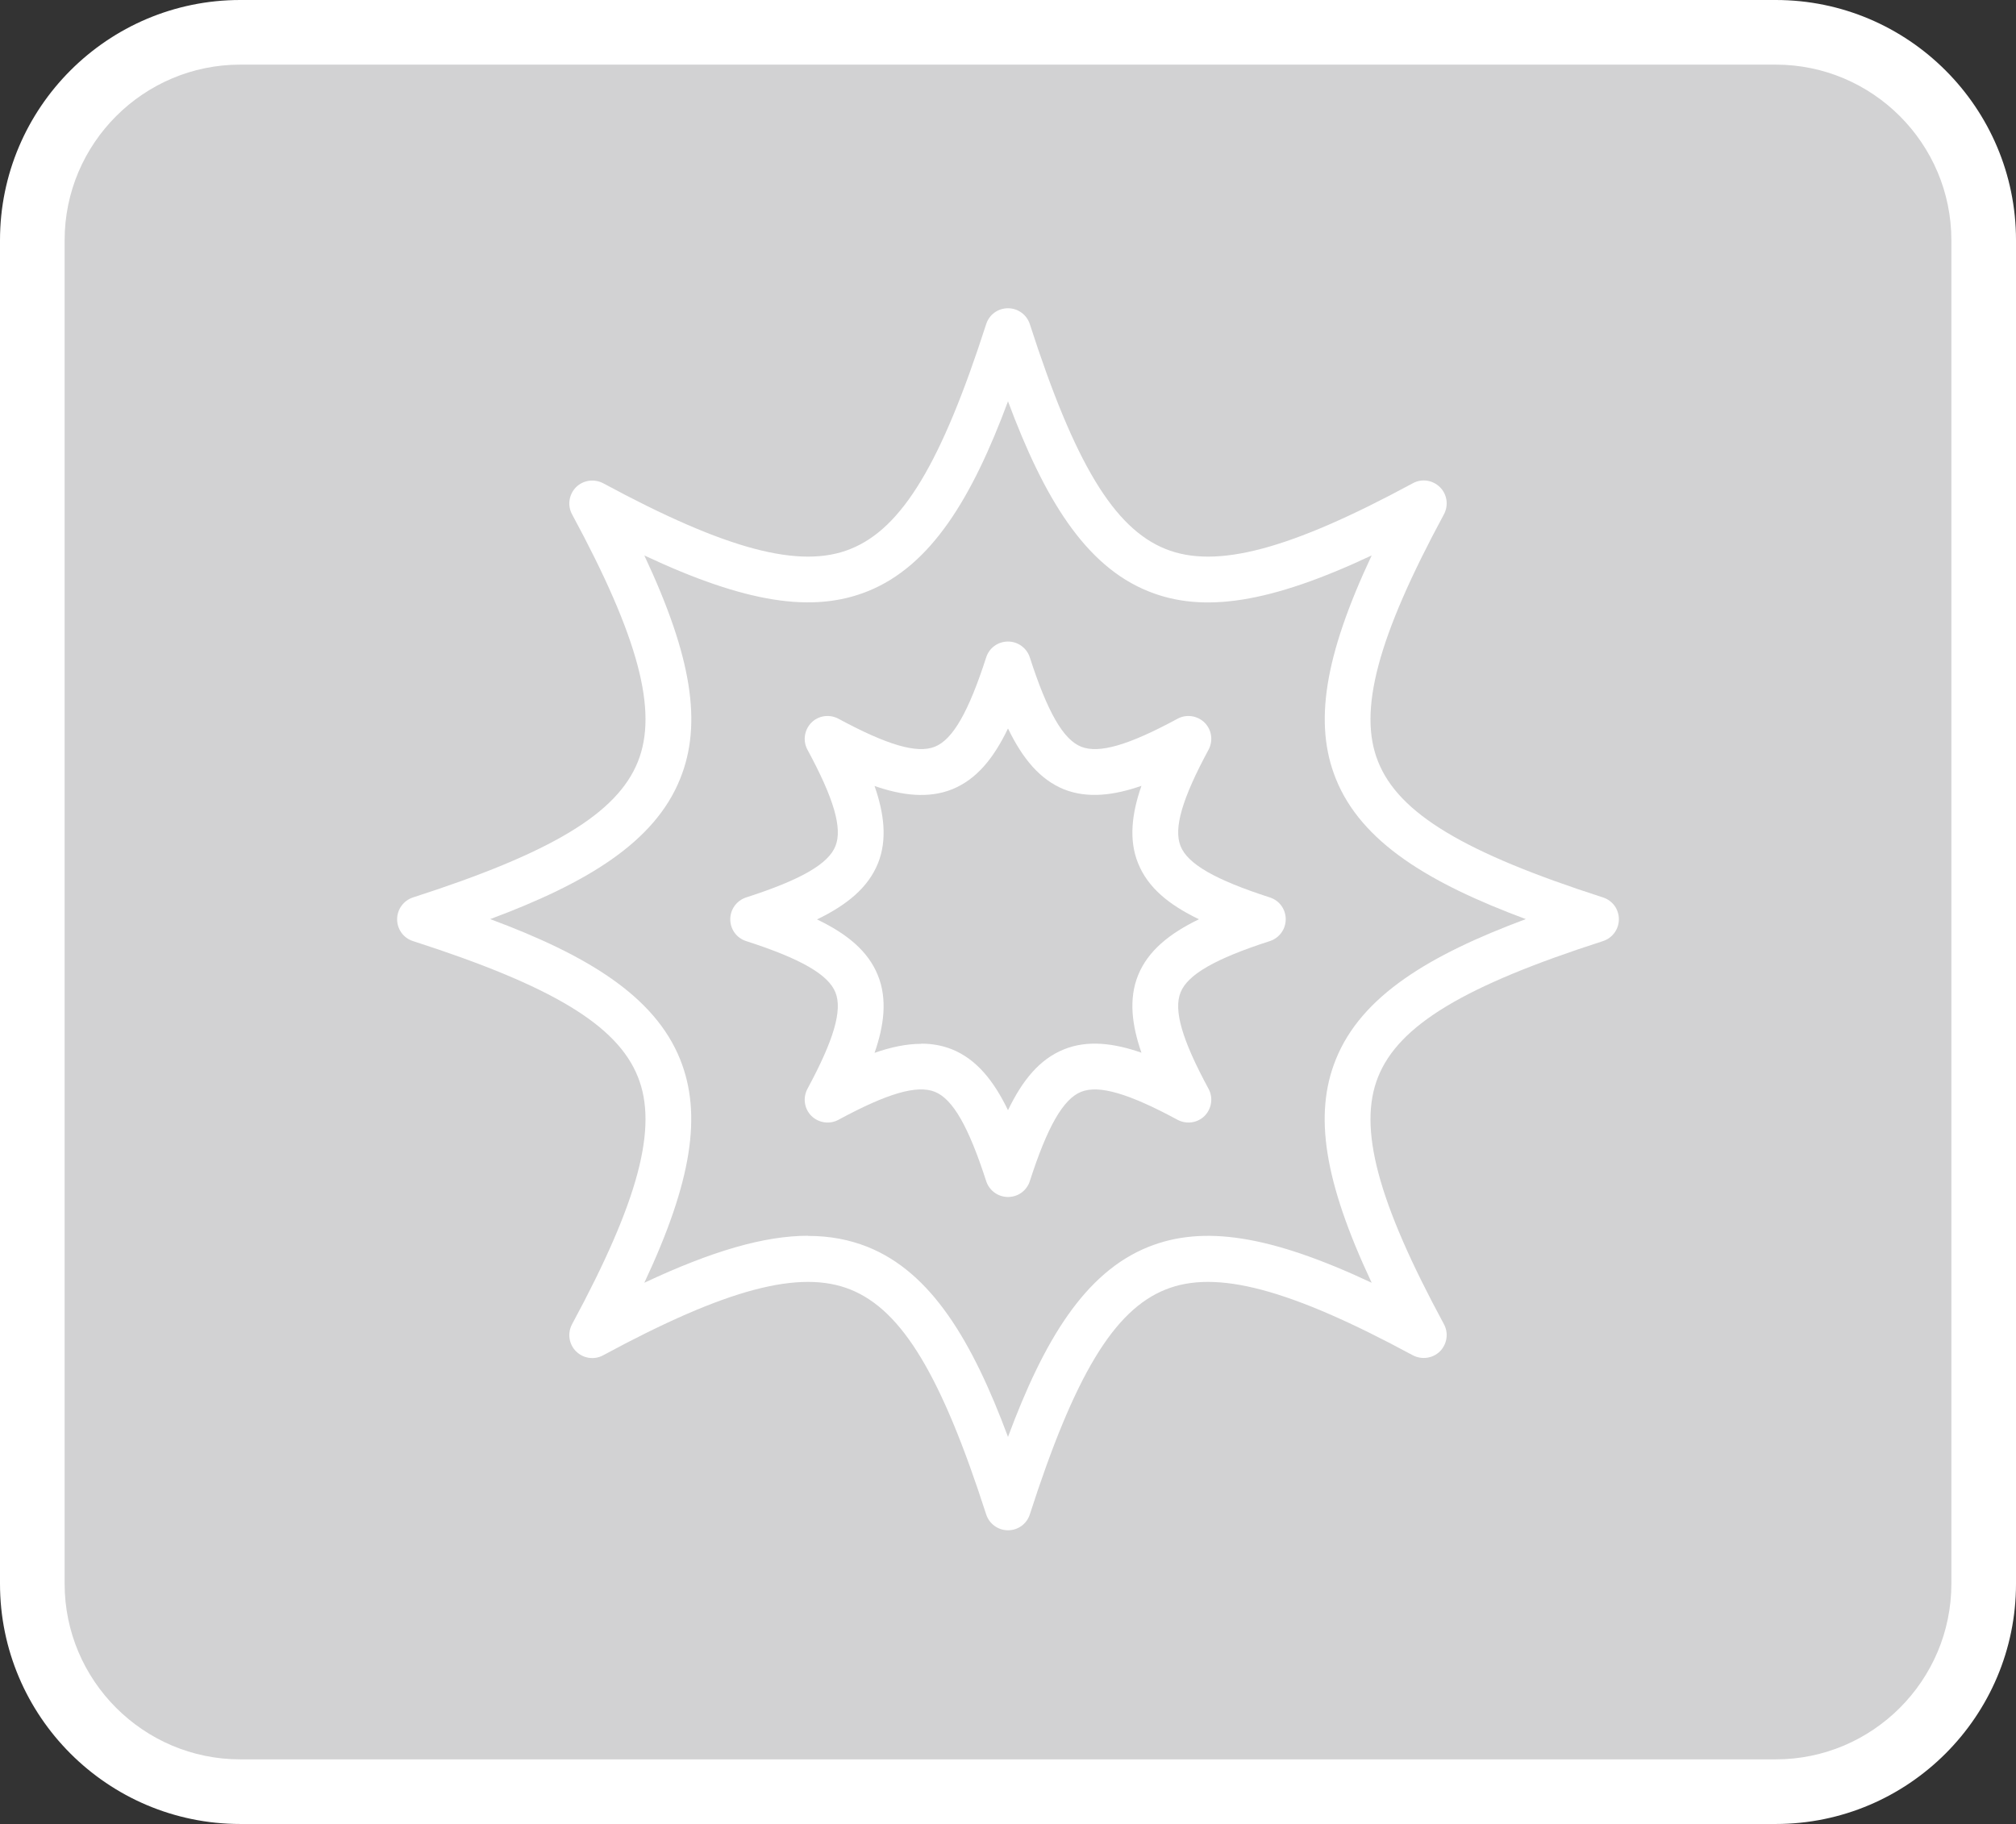<?xml version="1.0" encoding="UTF-8"?>
<svg id="_レイヤー_2" data-name="レイヤー 2" xmlns="http://www.w3.org/2000/svg" width="124.78" height="112.9" viewBox="0 0 124.78 112.9">
  <rect x="0" y="0" width="124.78" height="112.9" fill="#333333" stroke="none"/>
  <defs>
    <style>
      .cls-1 {
        fill: #fff;
      }

      .cls-2 {
        fill: #d2d2d3;
      }
    </style>
  </defs>
  <g id="design">
    <g id="sound-effects_none_18">
      <g>
        <rect class="cls-2" x="2" y="2" width="120.78" height="108.9" rx="12.87" ry="12.87"/>
        <path class="cls-1" d="M109.91,112.9H14.87c-8.2,0-14.87-6.67-14.87-14.87V14.87C0,6.67,6.67,0,14.87,0h95.04c8.2,0,14.87,6.67,14.87,14.87v83.16c0,8.2-6.67,14.87-14.87,14.87ZM14.87,4c-5.99,0-10.87,4.88-10.87,10.87v83.16c0,5.99,4.88,10.87,10.87,10.87h95.04c5.99,0,10.87-4.88,10.87-10.87V14.87c0-5.99-4.88-10.87-10.87-10.87H14.87Z"/>
      </g>
      <g>
        <path class="cls-1" d="M62.39,74.09c-.62,0-1.16-.4-1.35-.98-1.09-3.38-2.07-5.09-3.18-5.53-1.1-.44-2.93.09-5.96,1.73-.55.3-1.23.2-1.68-.24-.44-.44-.54-1.12-.24-1.68,1.63-3.02,2.17-4.86,1.73-5.96-.44-1.11-2.15-2.09-5.53-3.18-.59-.19-.98-.73-.98-1.35s.4-1.16.98-1.35c3.38-1.09,5.09-2.07,5.53-3.18.44-1.1-.09-2.93-1.73-5.96-.3-.55-.2-1.23.24-1.68.44-.44,1.12-.54,1.68-.24,3.02,1.63,4.86,2.17,5.96,1.73,1.11-.44,2.09-2.15,3.18-5.53.19-.59.73-.98,1.35-.98s1.16.4,1.35.98c1.09,3.38,2.07,5.09,3.18,5.53,1.1.44,2.93-.09,5.96-1.73.55-.3,1.23-.2,1.68.24.44.44.54,1.12.24,1.68-1.63,3.02-2.17,4.86-1.73,5.96.44,1.11,2.15,2.09,5.53,3.18.59.19.98.73.98,1.35s-.4,1.16-.98,1.35c-3.38,1.09-5.09,2.07-5.53,3.18-.44,1.1.09,2.93,1.73,5.96.3.55.2,1.23-.24,1.68-.44.44-1.12.54-1.68.24-3.02-1.63-4.86-2.17-5.96-1.73-1.11.44-2.09,2.15-3.18,5.53-.19.59-.73.98-1.35.98ZM57.03,64.6c.65,0,1.29.11,1.89.35,1.51.61,2.58,1.93,3.47,3.77.89-1.85,1.95-3.16,3.47-3.77,1.46-.59,3.1-.38,4.79.21-.59-1.69-.8-3.33-.21-4.79.61-1.51,1.93-2.58,3.77-3.47-1.85-.89-3.16-1.95-3.77-3.47-.59-1.46-.38-3.1.21-4.79-1.69.59-3.33.8-4.79.22-1.51-.61-2.58-1.93-3.47-3.77-.89,1.85-1.95,3.16-3.47,3.77-1.46.58-3.1.38-4.79-.21.59,1.69.8,3.33.21,4.79-.61,1.51-1.93,2.58-3.77,3.47,1.85.89,3.16,1.95,3.77,3.47.59,1.46.38,3.1-.21,4.79.99-.35,1.97-.56,2.9-.56Z"/>
        <path class="cls-1" d="M62.39,94.72c-.62,0-1.16-.4-1.35-.98-2.77-8.6-5.21-12.64-8.4-13.92-3.13-1.26-7.71-.04-15.31,4.07-.55.3-1.23.2-1.68-.25-.44-.44-.54-1.12-.24-1.68,4.11-7.61,5.33-12.19,4.07-15.31-1.28-3.2-5.32-5.63-13.92-8.4-.59-.19-.98-.73-.98-1.35s.4-1.16.98-1.35c8.6-2.77,12.64-5.21,13.92-8.4,1.26-3.13.04-7.71-4.07-15.31-.3-.55-.2-1.23.24-1.68.44-.44,1.12-.54,1.68-.25,7.61,4.11,12.19,5.33,15.31,4.07,3.2-1.28,5.63-5.32,8.4-13.92.19-.59.73-.98,1.35-.98s1.16.4,1.35.98c2.77,8.6,5.21,12.64,8.4,13.92,3.13,1.26,7.71.04,15.31-4.07.55-.3,1.23-.2,1.68.25.44.44.54,1.12.24,1.68-4.11,7.61-5.33,12.19-4.07,15.31,1.28,3.2,5.32,5.63,13.92,8.4.59.19.98.73.98,1.35s-.4,1.16-.98,1.35c-8.6,2.77-12.64,5.21-13.92,8.4-1.26,3.13-.04,7.71,4.07,15.31.3.55.2,1.23-.24,1.68-.44.44-1.12.54-1.68.25-7.61-4.11-12.19-5.33-15.31-4.07-3.2,1.28-5.63,5.32-8.4,13.92-.19.59-.73.98-1.35.98ZM50.02,76.5c1.34,0,2.55.23,3.68.68,3.94,1.58,6.47,5.8,8.69,11.76,2.22-5.97,4.75-10.18,8.69-11.76,3.39-1.36,7.54-.73,13.82,2.22-2.95-6.28-3.59-10.43-2.22-13.82,1.58-3.94,5.8-6.47,11.76-8.69-5.97-2.22-10.18-4.75-11.76-8.69-1.36-3.39-.73-7.54,2.22-13.82-6.28,2.95-10.43,3.59-13.82,2.22-3.94-1.58-6.47-5.8-8.69-11.76-2.22,5.97-4.75,10.18-8.69,11.76-3.39,1.36-7.54.73-13.82-2.22,2.95,6.28,3.59,10.43,2.22,13.82-1.58,3.94-5.8,6.47-11.76,8.69,5.97,2.22,10.18,4.75,11.76,8.69,1.36,3.39.73,7.54-2.22,13.82,4.19-1.97,7.44-2.91,10.14-2.91Z"/>
      </g>
    </g>
  </g>
</svg>